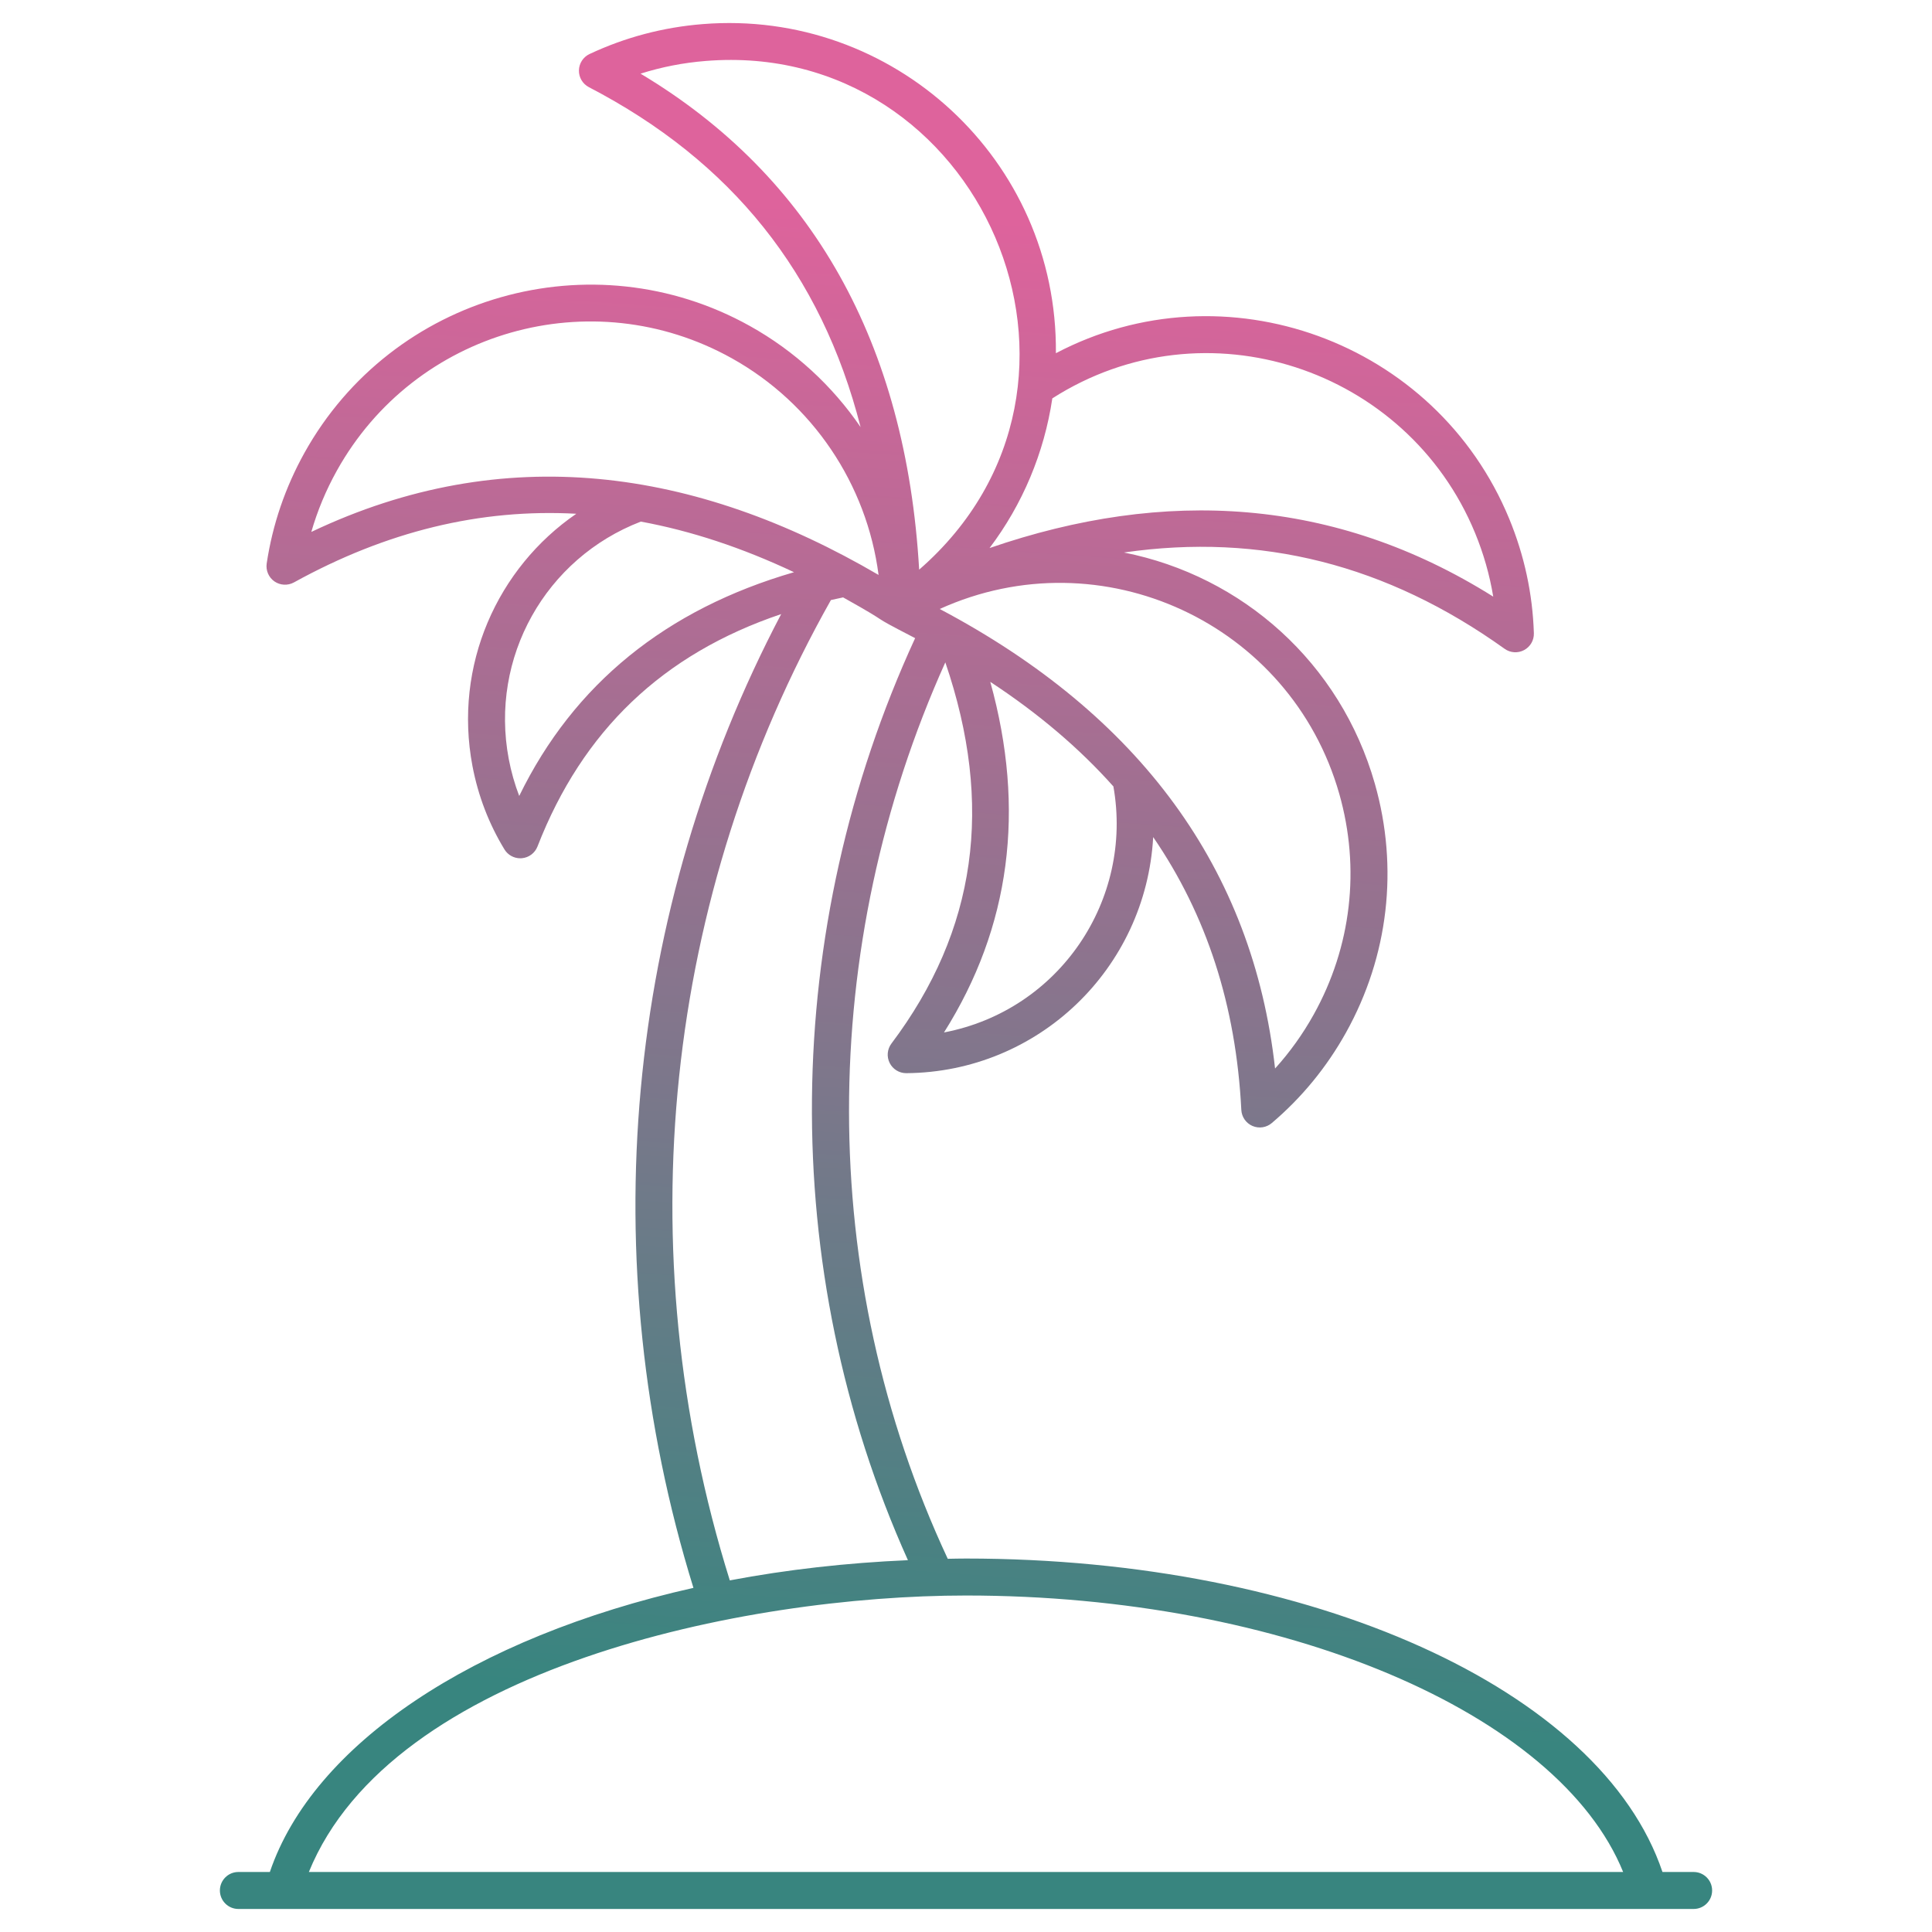 <?xml version="1.0" encoding="UTF-8" standalone="no"?>
<svg
   enable-background="new 0 0 512 512"
   viewBox="0 0 512 512"
   version="1.1"
   id="svg2"
   sodipodi:docname="island2.svg"
   inkscape:version="1.4 (e7c3feb1, 2024-10-09)"
   xmlns:inkscape="http://www.inkscape.org/namespaces/inkscape"
   xmlns:sodipodi="http://sodipodi.sourceforge.net/DTD/sodipodi-0.dtd"
   xmlns:xlink="http://www.w3.org/1999/xlink"
   xmlns="http://www.w3.org/2000/svg"
   xmlns:svg="http://www.w3.org/2000/svg">
  <defs
     id="defs2">
    <linearGradient
       id="linearGradient2"
       inkscape:collect="always">
      <stop
         style="stop-color:#de639c;stop-opacity:1;"
         offset="0"
         id="stop3" />
      <stop
         style="stop-color:#38857f;stop-opacity:1;"
         offset="1"
         id="stop4" />
    </linearGradient>
    <linearGradient
       inkscape:collect="always"
       xlink:href="#linearGradient2"
       id="linearGradient4"
       x1="269.791"
       y1="58.753"
       x2="242.206"
       y2="453.245"
       gradientUnits="userSpaceOnUse" />
  </defs>
  <sodipodi:namedview
     id="namedview2"
     pagecolor="#ffffff"
     bordercolor="#000000"
     borderopacity="0.25"
     inkscape:showpageshadow="2"
     inkscape:pageopacity="0.0"
     inkscape:pagecheckerboard="0"
     inkscape:deskcolor="#d1d1d1"
     inkscape:zoom="0.59179688"
     inkscape:cx="257.68977"
     inkscape:cy="256"
     inkscape:window-width="1112"
     inkscape:window-height="702"
     inkscape:window-x="0"
     inkscape:window-y="25"
     inkscape:window-maximized="0"
     inkscape:current-layer="svg2" />
  <linearGradient
     id="SVGID_1_"
     gradientUnits="userSpaceOnUse"
     x1="59.346"
     x2="417.671"
     y1="504.101"
     y2="145.777">
    <stop
       offset="0"
       stop-color="#696eff"
       id="stop1" />
    <stop
       offset="1"
       stop-color="#f8acff"
       id="stop2" />
  </linearGradient>
  <g
     id="_x34_9_Palm_Trees_on_a_Beach"
     style="fill:url(#linearGradient4)">
    <path
       d="m448.827 496.096h-8.257c-16.267-48.35-92.814-83.068-184.57-83.068-1.61 0-3.224.039-4.837.068-35.012-74.973-34.549-162.229-.643-237.564 12.917 37.828 8.277 71.033-14.283 101.022-1.124 1.493-1.302 3.488-.459 5.153.833 1.651 2.526 2.694 4.374 2.694h.038c34.886-.273 63.47-27.588 65.415-62.564 14.189 20.682 21.96 44.669 23.357 72.302.096 1.861 1.239 3.507 2.948 4.249 1.774.758 3.74.41 5.115-.761 7.943-6.733 14.561-14.8 19.676-23.983 11.274-20.25 13.991-43.673 7.646-65.957-9.122-32.036-35.092-55.04-66.49-61.268 36.312-5.257 69.662 3.18 100.885 25.524 1.513 1.086 3.522 1.213 5.158.335 1.646-.876 2.651-2.613 2.589-4.474-.325-10.407-2.527-20.609-6.532-30.328-19.462-47.172-75.49-67.345-120.135-43.875.461-51.349-43.193-91.262-93.593-87.216-10.47.833-20.561 3.503-29.993 7.929-1.689.794-2.78 2.474-2.818 4.335-.038 1.866.986 3.589 2.641 4.45 37.809 19.635 61.585 49.346 72.003 90.089-7.471-10.921-17.444-20.174-29.364-26.812-41.783-23.274-94.725-8.206-117.999 33.596-5.11 9.187-8.484 19.064-10.025 29.356-.273 1.847.522 3.684 2.048 4.752 1.531 1.057 3.531 1.163 5.168.268 24.57-13.557 49.405-19.589 74.833-18.197-20.881 14.327-32.583 40.131-27.518 66.857 1.498 7.876 4.35 15.312 8.479 22.097.895 1.469 2.488 2.349 4.187 2.349.144 0 .287-.005.431-.019 1.857-.163 3.46-1.369 4.134-3.105 11.947-30.704 33.217-51.025 64.583-61.591-41.282 78.481-50.188 171.01-23.254 258.061-58.515 13.162-100.792 41.54-112.253 75.296h-8.341c-2.708 0-4.9 2.192-4.9 4.9s2.192 4.9 4.9 4.9h385.655c2.708 0 4.9-2.192 4.9-4.9.001-2.708-2.19-4.9-4.899-4.9zm-198.66-222.485c17.6-27.915 21.678-59.053 12.269-92.91 12.716 8.348 23.585 17.572 32.626 27.714 5.331 30.039-14.271 59.346-44.895 65.196zm104.754-63.239c5.627 19.767 3.22 40.544-6.785 58.507-2.885 5.177-6.307 9.958-10.23 14.288-5.876-52.765-35.72-93.662-88.868-121.779 42.926-19.457 93.007 3.753 105.883 48.984zm35.974-69.163c2.263 5.488 3.876 11.144 4.828 16.906-41.954-26.343-86.998-28.88-133.482-12.875 8.755-11.582 14.484-25.236 16.636-39.665 40.519-25.911 94.043-7.945 112.018 35.634zm-221.14-121.688c5.57-1.766 11.341-2.895 17.25-3.364 72.659-5.896 113.121 85.571 56.583 134.809-3.484-60.033-28.28-104.175-73.833-131.445zm-87.251 121.444c1.617-5.613 3.876-11.044 6.761-16.226 20.68-37.145 67.496-50.511 104.668-29.796 21.432 11.934 35.783 33.4 38.898 57.42-48.521-28.397-99.34-35.638-150.327-11.398zm55.095 69.972c-1.201-3.144-2.129-6.402-2.766-9.757-5.113-26.98 9.789-53.253 34.997-62.951 13.332 2.454 26.848 6.924 40.591 13.412-33.832 9.818-58.335 29.576-72.822 59.296zm82.604-51.918c1.062-.248 2.146-.475 3.228-.704 14.74 8.232 5.011 3.53 19.09 10.8-35.528 77.184-36.742 166.848-1.912 244.349-16.223.702-32.042 2.488-47.203 5.355-27.468-87.892-17.281-181.604 26.797-259.8zm-138.35 337.077c22.005-54.013 115.335-73.268 174.147-73.268 84.178 0 157.007 31.084 174.151 73.268z"
       fill="url(#SVGID_1_)"
       id="path2"
       style="fill:url(#linearGradient4)" />
  </g>
  <g
     id="Layer_1" />
</svg>

